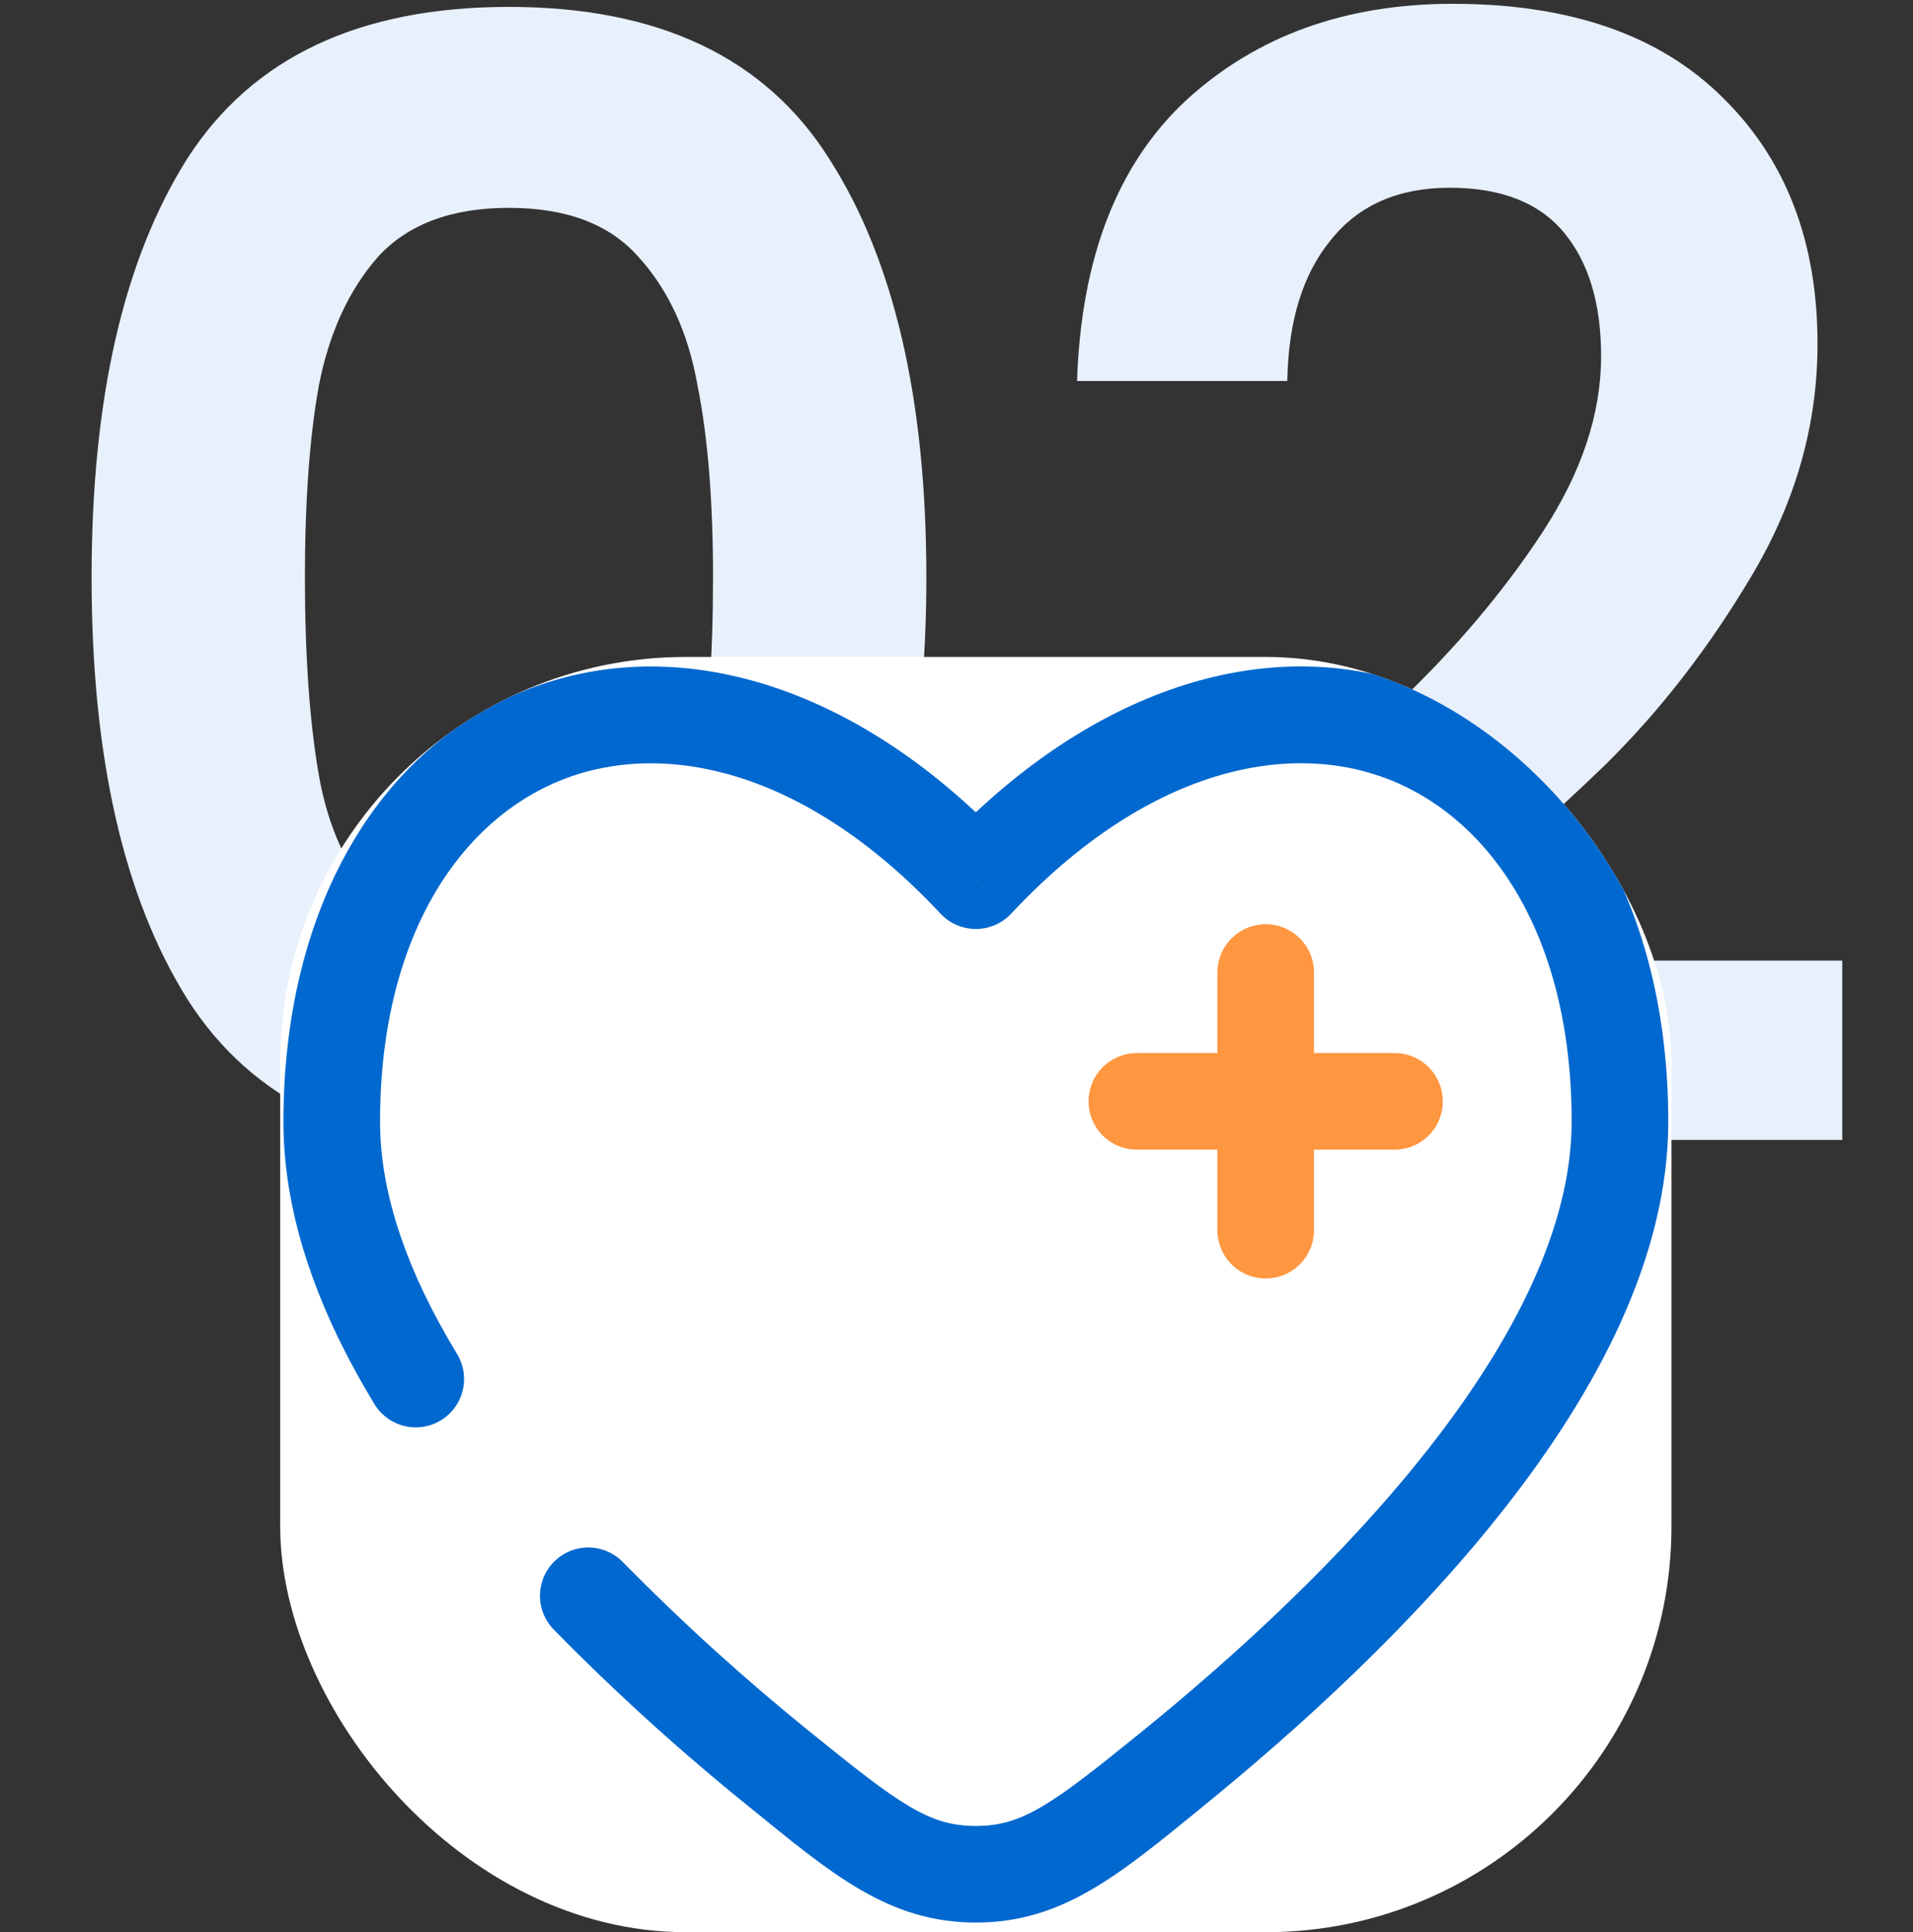 <svg width="99" height="100" viewBox="0 0 99 100" fill="none" xmlns="http://www.w3.org/2000/svg">
<rect x="0" y="0" width="99" height="100" fill="#333333" stroke="none"/>
<path d="M4.74 29.877C4.74 20.65 6.393 13.424 9.7 8.197C13.06 2.97 18.607 0.357 26.34 0.357C34.073 0.357 39.593 2.97 42.9 8.197C46.26 13.424 47.94 20.65 47.94 29.877C47.94 39.157 46.26 46.437 42.9 51.717C39.593 56.997 34.073 59.637 26.34 59.637C18.607 59.637 13.06 56.997 9.7 51.717C6.393 46.437 4.74 39.157 4.74 29.877ZM36.9 29.877C36.9 25.93 36.633 22.623 36.1 19.957C35.62 17.237 34.607 15.024 33.06 13.317C31.567 11.61 29.327 10.757 26.34 10.757C23.353 10.757 21.087 11.61 19.54 13.317C18.047 15.024 17.033 17.237 16.5 19.957C16.02 22.623 15.78 25.93 15.78 29.877C15.78 33.93 16.02 37.343 16.5 40.117C16.98 42.837 17.993 45.05 19.54 46.757C21.087 48.41 23.353 49.237 26.34 49.237C29.327 49.237 31.593 48.41 33.14 46.757C34.687 45.05 35.7 42.837 36.18 40.117C36.66 37.343 36.9 33.93 36.9 29.877ZM59.979 47.157C65.099 42.89 69.179 39.343 72.219 36.517C75.259 33.637 77.792 30.65 79.819 27.557C81.845 24.463 82.859 21.424 82.859 18.437C82.859 15.717 82.219 13.584 80.939 12.037C79.659 10.49 77.685 9.717 75.019 9.717C72.352 9.717 70.299 10.623 68.859 12.437C67.419 14.197 66.672 16.623 66.619 19.717H55.739C55.952 13.317 57.845 8.464 61.419 5.157C65.045 1.85 69.632 0.197 75.179 0.197C81.259 0.197 85.925 1.824 89.179 5.077C92.432 8.277 94.059 12.517 94.059 17.797C94.059 21.957 92.939 25.93 90.699 29.717C88.459 33.504 85.899 36.81 83.019 39.637C80.139 42.41 76.379 45.77 71.739 49.717H95.339V58.997H55.819V50.677L59.979 47.157Z" fill="#E8F0FC"/>
<g clip-path="url(#clip0_12482_3937)">
<rect x="14.5" y="34" width="72" height="66" rx="21" fill="white"/>
<path d="M72.167 57.001H65.501M65.501 57.001H58.834M65.501 57.001V50.334M65.501 57.001V63.667" stroke="#FF9640" stroke-width="5" stroke-linecap="round"/>
<path d="M50.501 45.581L48.675 47.287C48.908 47.537 49.191 47.737 49.506 47.873C49.82 48.01 50.159 48.08 50.501 48.08C50.844 48.08 51.183 48.01 51.497 47.873C51.811 47.737 52.094 47.537 52.328 47.287L50.501 45.581ZM19.341 72.607C19.506 72.898 19.728 73.152 19.993 73.356C20.258 73.559 20.561 73.708 20.884 73.792C21.207 73.876 21.544 73.895 21.875 73.847C22.206 73.799 22.523 73.685 22.809 73.512C23.095 73.339 23.344 73.111 23.54 72.84C23.736 72.57 23.876 72.263 23.951 71.937C24.026 71.612 24.036 71.274 23.979 70.945C23.921 70.616 23.799 70.302 23.618 70.02L19.341 72.607ZM32.291 80.904C32.065 80.656 31.792 80.457 31.487 80.317C31.183 80.177 30.853 80.1 30.518 80.09C30.183 80.08 29.849 80.137 29.537 80.259C29.225 80.38 28.94 80.564 28.7 80.798C28.46 81.031 28.269 81.311 28.139 81.62C28.01 81.929 27.943 82.261 27.944 82.596C27.945 82.932 28.014 83.263 28.145 83.571C28.277 83.88 28.47 84.158 28.711 84.391L32.291 80.904ZM19.668 58.06C19.668 48.377 23.895 42.394 29.121 40.344C34.338 38.3 41.635 39.761 48.675 47.287L52.328 43.874C44.368 35.361 34.998 32.674 27.298 35.687C19.608 38.7 14.668 46.974 14.668 58.06H19.668ZM62.201 93.534C67.178 89.497 73.138 84.087 77.878 78.044C82.568 72.064 86.335 65.114 86.335 58.054H81.335C81.335 63.427 78.401 69.267 73.941 74.957C69.528 80.587 63.888 85.731 59.055 89.65L62.201 93.534ZM86.335 58.054C86.335 46.971 81.395 38.697 73.701 35.687C66.001 32.67 56.635 35.354 48.675 43.87L52.328 47.287C59.368 39.761 66.665 38.297 71.881 40.34C77.108 42.387 81.335 48.374 81.335 58.054H86.335ZM38.801 93.537C43.035 96.977 45.975 99.501 50.501 99.501V94.501C48.091 94.501 46.591 93.421 41.948 89.654L38.801 93.537ZM59.055 89.65C54.411 93.417 52.911 94.501 50.501 94.501V99.501C55.028 99.501 57.971 96.977 62.205 93.537L59.055 89.65ZM23.621 70.02C21.125 65.9 19.668 61.85 19.668 58.06H14.668C14.668 63.1 16.588 68.061 19.341 72.607L23.621 70.02ZM41.948 89.654C38.564 86.925 35.34 84.003 32.291 80.904L28.711 84.391C31.893 87.633 35.264 90.687 38.801 93.537L41.948 89.654Z" fill="#0068CF"/>
</g>
<defs>
<clipPath id="clip0_12482_3937">
<rect x="14.5" y="34" width="72" height="66" rx="21" fill="white"/>
</clipPath>
</defs>
</svg>
